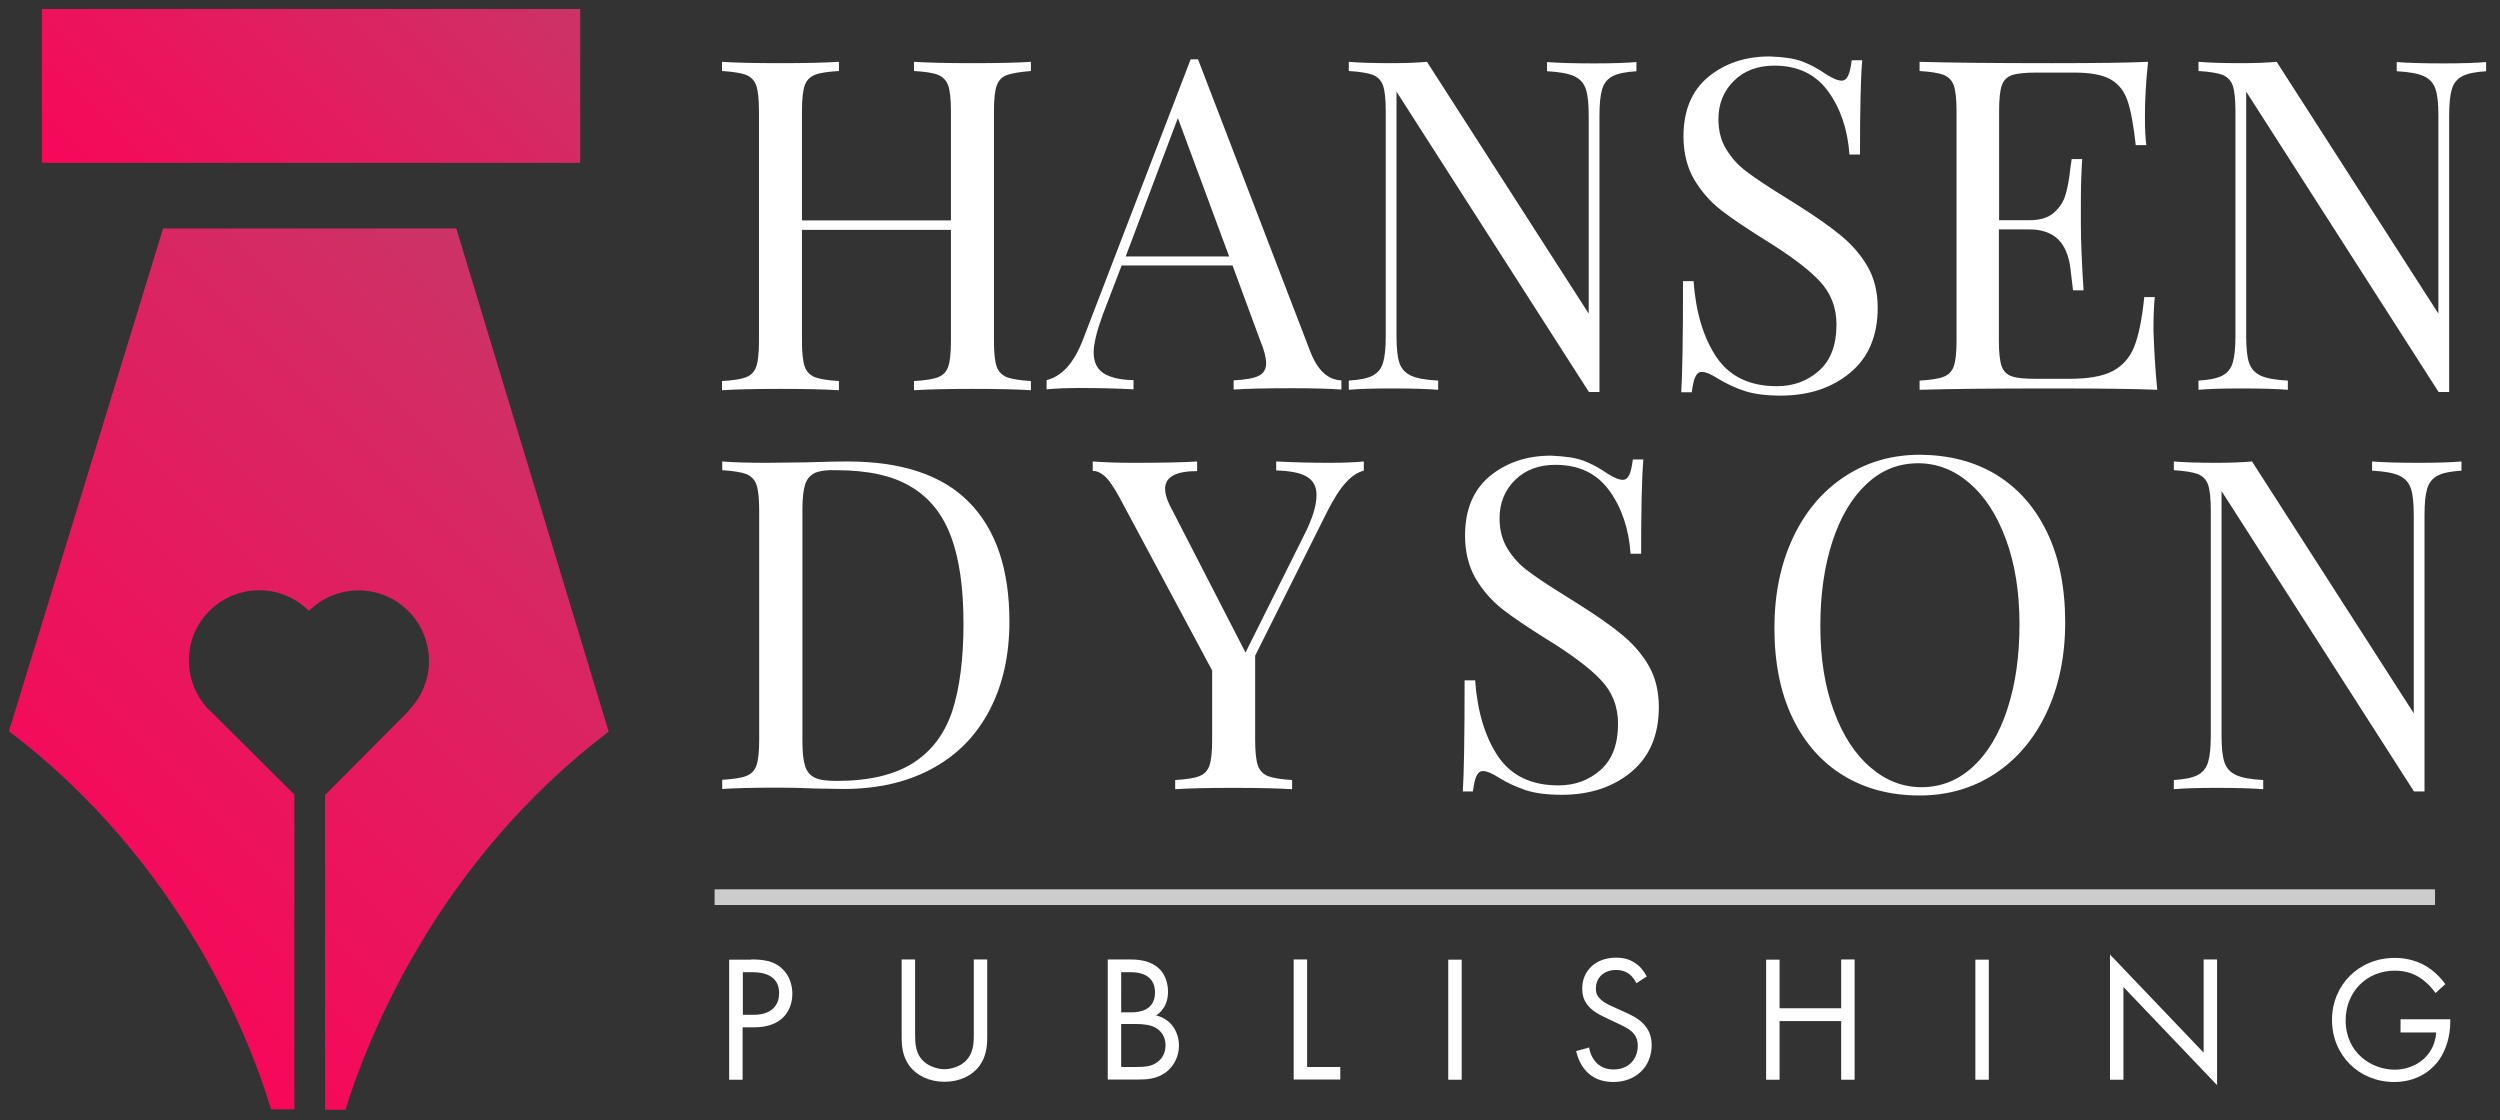 <?xml version="1.0" encoding="utf-8"?>
<!-- Generator: Adobe Illustrator 23.0.3, SVG Export Plug-In . SVG Version: 6.00 Build 0)  -->
<svg version="1.1" id="Layer_1" xmlns="http://www.w3.org/2000/svg" xmlns:xlink="http://www.w3.org/1999/xlink" x="0px" y="0px"
	 viewBox="0 0 1116 500" style="enable-background:new 0 0 1116 500;" xml:space="preserve">
<rect x="0" y="0" width="1116" height="500" fill="#333333" stroke="none"/>
<style type="text/css">
	.st0{fill:url(#XMLID_2_);}
	.st1{fill:url(#XMLID_3_);}
	.st2{fill:#FFFFFF;}
	.st3{fill:#CCCCCC;}
</style>
<g id="XMLID_1086_">
	<g>
		<linearGradient id="XMLID_2_" gradientUnits="userSpaceOnUse" x1="19.051" y1="393.24" x2="256.952" y2="155.338">
			<stop  offset="0" style="stop-color:#F80759"/>
			<stop  offset="1" style="stop-color:#CC3366"/>
		</linearGradient>
		<path id="XMLID_17_" class="st0" d="M203.7,102h-65.4H72.8L4,326.4c76.9,58.5,107.4,136.9,117,168.8h10.4V354.7l-37.7-37.5
			c0,0-0.1,0-0.2-0.1c-12.2-12.3-12.3-32.2,0-44.4c6.1-6.1,14.2-9.2,22.2-9.2c8,0,16,3,22.2,9.2c12.3-12.2,32.2-12.2,44.4,0.1
			c6.1,6.1,9.2,14.2,9.2,22.3c0,8-3.1,16-9.2,22.2c0,0,0.2,0,0.1,0.1l-37.3,37.5v140.5h9.1c9.9-31.9,40.8-110.5,117.5-168.8
			L203.7,102z"/>
		<linearGradient id="XMLID_3_" gradientUnits="userSpaceOnUse" x1="61.575" y1="115.528" x2="216.06" y2="-38.957">
			<stop  offset="0" style="stop-color:#F80759"/>
			<stop  offset="1" style="stop-color:#CC3366"/>
		</linearGradient>
		<rect id="XMLID_16_" x="18.7" y="4" class="st1" width="240.3" height="68.7"/>
	</g>
</g>
<g>
	<path class="st2" d="M449.5,33.5c-2.2,0.8-3.8,2.4-4.6,4.8c-0.8,2.3-1.2,6.1-1.2,11.4v102.5c0,5.2,0.4,9,1.2,11.4
		c0.8,2.3,2.4,3.9,4.6,4.8c2.2,0.8,5.8,1.4,10.7,1.7v4.1c-5.7-0.4-14.5-0.6-26.2-0.6c-11,0-19.7,0.2-26,0.6v-4.1
		c4.9-0.3,8.5-0.8,10.7-1.7c2.2-0.8,3.8-2.4,4.6-4.8c0.8-2.3,1.2-6.1,1.2-11.4v-49.6h-66.5v49.6c0,5.2,0.4,9,1.2,11.4
		c0.8,2.3,2.4,3.9,4.6,4.8c2.2,0.8,5.8,1.4,10.7,1.7v4.1c-6.3-0.4-14.9-0.6-26-0.6c-11.7,0-20.4,0.2-26.2,0.6v-4.1
		c4.9-0.3,8.5-0.8,10.7-1.7c2.2-0.8,3.8-2.4,4.6-4.8c0.8-2.3,1.2-6.1,1.2-11.4V49.6c0-5.2-0.4-9-1.2-11.4c-0.8-2.3-2.4-3.9-4.6-4.8
		c-2.2-0.8-5.8-1.4-10.7-1.7v-4.1c5.7,0.4,14.4,0.6,26.2,0.6c10.9,0,19.6-0.2,26-0.6v4.1c-4.9,0.3-8.5,0.8-10.7,1.7
		s-3.8,2.4-4.6,4.8c-0.8,2.3-1.2,6.1-1.2,11.4v48.8h66.5V49.6c0-5.2-0.4-9-1.2-11.4c-0.8-2.3-2.4-3.9-4.6-4.8s-5.8-1.4-10.7-1.7
		v-4.1c6.3,0.4,14.9,0.6,26,0.6c11.7,0,20.4-0.2,26.2-0.6v4.1C455.3,32.1,451.7,32.7,449.5,33.5z"/>
	<path class="st2" d="M598.8,169.8v4.1c-5.5-0.4-12.7-0.6-21.9-0.6c-11.7,0-20.4,0.2-26.2,0.6v-4.1c5.2-0.3,8.9-0.9,11.1-2
		c2.2-1,3.4-2.9,3.4-5.7c0-2.3-0.8-5.6-2.5-9.7l-12.5-33.9h-49.5l-8.4,21.9c-2.7,7.4-4.1,13.1-4.1,16.9c0,4.3,1.5,7.4,4.4,9.3
		c2.9,1.9,7.4,3,13.4,3.1v4.1c-7.8-0.4-15.6-0.6-23.5-0.6c-6.1,0-11.2,0.2-15.3,0.6v-4.1c6.8-1.7,12.2-7.6,16.2-18l48.1-125.2h3.3
		l49.9,129.9C588,165.2,592.7,169.6,598.8,169.8z M548.7,114.5l-22.9-61.8l-23.3,61.8H548.7z"/>
	<path class="st2" d="M730.5,31.8c-4.8,0.3-8.3,1-10.6,2.2c-2.3,1.2-3.9,3.1-4.7,5.8c-0.8,2.7-1.2,6.6-1.2,11.9V175h-4.7L623.4,40.9
		V150c0,5.4,0.4,9.4,1.3,12c0.9,2.6,2.6,4.5,5.2,5.7c2.6,1.2,6.6,1.9,12.1,2.2v4.1c-4.9-0.4-11.9-0.6-20.9-0.6
		c-8.2,0-14.5,0.2-19,0.6v-4.1c4.8-0.3,8.3-1,10.6-2.2c2.3-1.2,3.9-3.1,4.7-5.8c0.8-2.7,1.2-6.6,1.2-11.9V49.6c0-5.2-0.4-9-1.2-11.4
		c-0.8-2.3-2.4-3.9-4.6-4.8c-2.2-0.8-5.8-1.4-10.7-1.7v-4.1c4.5,0.4,10.8,0.6,19,0.6c6.1,0,11.5-0.2,15.9-0.6l72.2,112.4V51.7
		c0-5.4-0.4-9.4-1.3-12c-0.9-2.6-2.6-4.5-5.2-5.7c-2.6-1.2-6.6-1.9-12.1-2.2v-4.1c4.9,0.4,11.9,0.6,20.9,0.6c8.2,0,14.5-0.2,19-0.6
		V31.8z"/>
	<path class="st2" d="M804.4,27.4c3.5,1.3,7.1,3.2,10.7,5.7c3,1.9,5.3,2.9,7,2.9c1.2,0,2.2-0.7,2.9-2.2c0.7-1.4,1.2-3.8,1.6-6.9h4.7
		c-0.7,8-1,22-1,42.1h-4.7c-0.8-11.2-4-20.6-9.5-28.2c-5.5-7.6-13.5-11.5-24-11.5c-7.4,0-13.4,2.2-18,6.7c-4.6,4.5-7,10.2-7,17.2
		c0,5.2,1.2,9.8,3.6,13.6c2.4,3.9,5.4,7.2,9.1,9.9c3.7,2.8,8.9,6.3,15.7,10.5l5.9,3.7c8.6,5.4,15.4,10.1,20.3,14.2
		c5,4.1,9,8.7,12,13.9c3,5.2,4.5,11.4,4.5,18.4c0,12.5-4.1,22.2-12.3,29c-8.2,6.8-18.5,10.2-31.1,10.2c-6.5,0-11.9-0.7-16.1-2.1
		c-4.2-1.4-8.1-3.2-12-5.6c-3-1.9-5.3-2.9-7-2.9c-1.2,0-2.2,0.7-2.9,2.2c-0.7,1.4-1.2,3.8-1.6,6.9h-4.7c0.5-7.6,0.8-24.1,0.8-49.6
		h4.7c1,13.9,4.4,25.2,10.2,33.9c5.9,8.7,14.9,13,27,13c7.4,0,13.6-2.3,18.8-6.9c5.2-4.6,7.8-11.5,7.8-20.6c0-7.7-2.6-14.3-7.7-19.6
		c-5.1-5.4-13.2-11.4-24.2-18.2c-8-5-14.6-9.4-19.5-13.2c-5-3.9-9-8.5-12.2-13.9c-3.1-5.4-4.7-11.8-4.7-19.1
		c0-11.6,3.7-20.4,11-26.5c7.4-6.1,16.5-9.2,27.4-9.2C796.2,25.4,800.9,26.1,804.4,27.4z"/>
	<path class="st2" d="M963,174c-9.3-0.4-24.9-0.6-46.8-0.6c-26.2,0-45.9,0.2-59.3,0.6v-4.1c4.9-0.3,8.5-0.8,10.7-1.7
		c2.2-0.8,3.8-2.4,4.6-4.8c0.8-2.3,1.2-6.1,1.2-11.4V49.6c0-5.2-0.4-9-1.2-11.4c-0.8-2.3-2.4-3.9-4.6-4.8c-2.2-0.8-5.8-1.4-10.7-1.7
		v-4.1c13.4,0.4,33.1,0.6,59.3,0.6c20,0,34.3-0.2,42.7-0.6c-1,9.1-1.4,17.2-1.4,24.4c0,5.4,0.2,9.6,0.6,12.8h-4.7
		c-1-9-2.2-15.6-3.7-19.9c-1.5-4.3-4-7.5-7.6-9.5c-3.5-2-8.9-3-16.2-3h-17c-4.9,0-8.5,0.4-10.7,1.1c-2.2,0.8-3.8,2.3-4.6,4.6
		c-0.8,2.3-1.2,6.1-1.2,11.4v48.8h13.5c4.8,0,8.5-1.1,11-3.4c2.6-2.3,4.3-5,5.2-8.1c0.9-3.1,1.6-7,2.1-11.7l0.6-4.1h4.7
		c-0.4,5.8-0.6,12.3-0.6,19.4v9.9c0,7,0.4,16.8,1.2,29.3h-4.7c-0.1-1-0.5-4.3-1.2-10c-0.7-5.7-2.6-10-5.6-12.9
		c-3.1-2.9-7.3-4.3-12.8-4.3h-13.5v49.6c0,5.2,0.4,9,1.2,11.4c0.8,2.3,2.4,3.9,4.6,4.6c2.2,0.8,5.8,1.1,10.7,1.1h14.9
		c8.5,0,14.9-1.1,19.3-3.4c4.4-2.3,7.7-5.9,9.7-10.9c2-5,3.5-12.4,4.5-22.2h4.7c-0.4,3.7-0.6,8.7-0.6,14.9
		C961.6,155.4,962,164.2,963,174z"/>
	<path class="st2" d="M1109.8,31.8c-4.8,0.3-8.3,1-10.6,2.2c-2.3,1.2-3.9,3.1-4.7,5.8c-0.8,2.7-1.2,6.6-1.2,11.9V175h-4.7
		l-85.9-134.1V150c0,5.4,0.4,9.4,1.3,12c0.9,2.6,2.6,4.5,5.2,5.7c2.6,1.2,6.6,1.9,12.1,2.2v4.1c-4.9-0.4-11.9-0.6-20.9-0.6
		c-8.2,0-14.5,0.2-19,0.6v-4.1c4.8-0.3,8.3-1,10.6-2.2c2.3-1.2,3.9-3.1,4.7-5.8c0.8-2.7,1.2-6.6,1.2-11.9V49.6c0-5.2-0.4-9-1.2-11.4
		c-0.8-2.3-2.4-3.9-4.6-4.8c-2.2-0.8-5.8-1.4-10.7-1.7v-4.1c4.5,0.4,10.8,0.6,19,0.6c6.1,0,11.5-0.2,15.9-0.6l72.2,112.4V51.7
		c0-5.4-0.4-9.4-1.3-12c-0.9-2.6-2.6-4.5-5.2-5.7c-2.6-1.2-6.6-1.9-12.1-2.2v-4.1c4.9,0.4,11.9,0.6,20.9,0.6c8.2,0,14.5-0.2,19-0.6
		V31.8z"/>
	<path class="st2" d="M432.6,224.2c12,12.2,18,29.9,18,53.2c0,15-2.9,28.2-8.8,39.5c-5.9,11.3-14.3,20-25.5,26.1
		c-11.1,6.1-24.4,9.2-39.8,9.2l-11.9-0.2c-7.6-0.3-13.2-0.4-16.8-0.4c-11.2,0-19.6,0.2-25.4,0.6v-4.1c4.9-0.3,8.5-0.8,10.7-1.7
		c2.2-0.8,3.8-2.4,4.6-4.8c0.8-2.3,1.2-6.1,1.2-11.4V227.8c0-5.2-0.4-9-1.2-11.4c-0.8-2.3-2.4-3.9-4.6-4.8
		c-2.2-0.8-5.8-1.4-10.7-1.7V206c4.8,0.4,11.4,0.6,19.8,0.6l17.4-0.2c9.3-0.3,15.5-0.4,18.6-0.4C402.5,206,420.6,212,432.6,224.2z
		 M363.8,211.1c-2.1,1-3.6,2.7-4.4,5.2c-0.8,2.5-1.2,6.2-1.2,11.2v103.3c0,5,0.4,8.7,1.2,11.2c0.8,2.5,2.3,4.2,4.4,5.2
		c2.1,1,5.3,1.4,9.7,1.4c14.4,0,25.8-2.7,34.1-8c8.3-5.3,14.1-13,17.5-23.2c3.3-10.2,5-23.2,5-39c0-15.8-1.8-28.7-5.5-38.7
		c-3.7-10-9.6-17.5-17.9-22.4c-8.2-5-19.4-7.4-33.4-7.4C369.1,209.7,365.9,210.2,363.8,211.1z"/>
	<path class="st2" d="M608.8,206v4.1c-2.7,0.7-5.4,2.4-8,5.3c-2.6,2.8-5.4,7.2-8.4,13.1l-32.1,64.2v37.6c0,5.2,0.4,9,1.2,11.4
		c0.8,2.3,2.4,3.9,4.6,4.8c2.2,0.8,5.8,1.4,10.7,1.7v4.1c-6.3-0.4-14.9-0.6-26-0.6c-11.7,0-20.4,0.2-26.2,0.6v-4.1
		c4.9-0.3,8.5-0.8,10.7-1.7c2.2-0.8,3.8-2.4,4.6-4.8c0.8-2.3,1.2-6.1,1.2-11.4v-31l-41.5-77.5c-2.5-4.5-4.6-7.6-6.4-9.2
		c-1.8-1.6-3.6-2.4-5.4-2.4V206c5.3,0.4,11.3,0.6,18,0.6c13.2,0,22.8-0.2,28.6-0.6v4.3c-9.5,0-14.3,2.6-14.3,7.9
		c0,2.1,0.7,4.5,2,7.2l33.9,65.9l26.2-52.5c3.7-7.3,5.5-13.2,5.5-17.8c0-3.9-1.5-6.6-4.5-8.3c-3-1.7-7.5-2.5-13.5-2.7V206
		c7.8,0.4,15.6,0.6,23.5,0.6C599.6,206.6,604.8,206.4,608.8,206z"/>
	<path class="st2" d="M706.7,205.6c3.5,1.3,7.1,3.2,10.7,5.7c3,1.9,5.3,2.9,7,2.9c1.2,0,2.2-0.7,2.9-2.2c0.7-1.4,1.2-3.8,1.6-6.9
		h4.7c-0.7,8-1,22-1,42.1h-4.7c-0.8-11.2-4-20.6-9.5-28.2c-5.5-7.6-13.5-11.5-24-11.5c-7.4,0-13.4,2.2-18,6.7
		c-4.6,4.5-7,10.2-7,17.2c0,5.2,1.2,9.8,3.6,13.6c2.4,3.9,5.4,7.2,9.1,9.9c3.7,2.8,8.9,6.3,15.7,10.5l5.9,3.7
		c8.6,5.4,15.4,10.1,20.3,14.2c5,4.1,9,8.7,12,13.9c3,5.2,4.5,11.4,4.5,18.4c0,12.5-4.1,22.2-12.3,29c-8.2,6.8-18.5,10.2-31.1,10.2
		c-6.5,0-11.9-0.7-16.1-2.1c-4.2-1.4-8.1-3.2-12-5.6c-3-1.9-5.3-2.9-7-2.9c-1.2,0-2.2,0.7-2.9,2.2c-0.7,1.4-1.2,3.8-1.6,6.9H653
		c0.5-7.6,0.8-24.1,0.8-49.6h4.7c1,13.9,4.4,25.2,10.2,33.9c5.9,8.7,14.9,13,27,13c7.4,0,13.6-2.3,18.8-6.9
		c5.2-4.6,7.8-11.5,7.8-20.6c0-7.7-2.6-14.3-7.7-19.6c-5.1-5.4-13.2-11.4-24.2-18.2c-8-5-14.6-9.4-19.5-13.2c-5-3.9-9-8.5-12.2-13.9
		c-3.1-5.4-4.7-11.8-4.7-19.1c0-11.6,3.7-20.4,11-26.5c7.4-6.1,16.5-9.2,27.4-9.2C698.5,203.7,703.2,204.3,706.7,205.6z"/>
	<path class="st2" d="M891.1,211.9c9.7,5.9,17.3,14.5,22.7,25.7c5.4,11.2,8.1,24.6,8.1,40.2c0,15.2-2.8,28.6-8.3,40.3
		c-5.5,11.7-13.2,20.8-23.1,27.3c-9.9,6.5-21.1,9.7-33.6,9.7c-13,0-24.3-3-34-8.9c-9.7-5.9-17.3-14.5-22.7-25.7
		c-5.4-11.2-8.1-24.6-8.1-40.2c0-15.1,2.8-28.6,8.3-40.3c5.5-11.7,13.2-20.8,23.1-27.3c9.9-6.5,21.1-9.7,33.6-9.7
		C870,203.1,881.4,206,891.1,211.9z M833.3,216c-6.6,6.1-11.7,14.7-15.3,25.7c-3.6,11-5.4,23.6-5.4,37.8c0,14.3,2,26.9,6,37.8
		c4,10.9,9.4,19.3,16.3,25.2c6.8,5.9,14.4,8.9,22.9,8.9c8.7,0,16.4-3.1,23-9.2c6.6-6.1,11.7-14.7,15.3-25.7
		c3.6-11,5.4-23.6,5.4-37.8c0-14.3-2-26.9-6-37.8c-4-10.9-9.4-19.3-16.3-25.2c-6.8-5.9-14.5-8.9-22.9-8.9
		C847.5,206.8,839.9,209.8,833.3,216z"/>
	<path class="st2" d="M1098.8,210.1c-4.8,0.3-8.3,1-10.6,2.2c-2.3,1.2-3.9,3.1-4.7,5.8c-0.8,2.7-1.2,6.6-1.2,11.9v123.3h-4.7
		l-85.9-134.1v109.1c0,5.4,0.4,9.4,1.3,12c0.9,2.6,2.6,4.5,5.2,5.7c2.6,1.2,6.6,1.9,12.1,2.2v4.1c-4.9-0.4-11.9-0.6-20.9-0.6
		c-8.2,0-14.5,0.2-19,0.6v-4.1c4.8-0.3,8.3-1,10.6-2.2c2.3-1.2,3.9-3.1,4.7-5.8c0.8-2.7,1.2-6.6,1.2-11.9V227.8
		c0-5.2-0.4-9-1.2-11.4c-0.8-2.3-2.4-3.9-4.6-4.8c-2.2-0.8-5.8-1.4-10.7-1.7V206c4.5,0.4,10.8,0.6,19,0.6c6.1,0,11.5-0.2,15.9-0.6
		l72.2,112.4v-88.4c0-5.4-0.4-9.4-1.3-12c-0.9-2.6-2.6-4.5-5.2-5.7c-2.6-1.2-6.6-1.9-12.1-2.2V206c4.9,0.4,11.9,0.6,20.9,0.6
		c8.2,0,14.5-0.2,19-0.6V210.1z"/>
</g>
<g>
	<path class="st2" d="M335.3,428.3c5.4,0,9.9,0.6,13.5,3.8c3.9,3.4,4.9,8.1,4.9,11.5c0,7.6-4.7,15-17,15h-5.2V482h-6v-53.6H335.3z
		 M331.6,453h4.9c7.1,0,11.3-3.5,11.3-9.7c0-8.5-8-9.3-11.8-9.3h-4.4V453z"/>
	<path class="st2" d="M408.5,461.2c0,4.5,0,9.4,4.3,13c2.2,1.9,5.9,3.1,8.8,3.1s6.7-1.2,8.8-3.1c4.3-3.6,4.3-8.5,4.3-13v-32.9h6
		v34.5c0,4.5-0.5,8.8-3.4,12.9c-3.2,4.4-8.8,7.2-15.7,7.2c-6.8,0-12.5-2.8-15.7-7.2c-2.9-4-3.4-8.4-3.4-12.9v-34.5h6V461.2z"/>
	<path class="st2" d="M504.3,428.3c3,0,8.4,0.2,12.3,3.4c1.7,1.3,4.8,4.6,4.8,11.1c0,2.7-0.6,7.3-5.3,10.5
		c7.5,1.8,10.2,8.4,10.2,13.5s-2.6,9.3-5.5,11.6c-4.3,3.4-9.2,3.5-12.9,3.5h-13.4v-53.6H504.3z M500.6,451.9h4.5
		c3.1,0,10.5-0.6,10.5-8.9c0-8.8-8.7-9-10.4-9h-4.7V451.9z M500.6,476.3h6.8c3.5,0,6.8-0.2,9.4-2.3c2.1-1.5,3.5-4.2,3.5-7.4
		c0-4.3-2.5-6.8-4.6-7.9c-2-1.1-4.8-1.6-9.1-1.6h-6.1V476.3z"/>
	<path class="st2" d="M583.5,428.3v48h14.8v5.6h-20.8v-53.6H583.5z"/>
	<path class="st2" d="M652.5,428.3V482h-6v-53.6H652.5z"/>
	<path class="st2" d="M730.5,438.9c-0.7-1.4-1.9-3.1-3.1-4c-1-0.8-3-1.9-6-1.9c-5.3,0-9,3.3-9,8.3c0,2.1,0.6,3.3,2,4.7
		c1.6,1.6,3.6,2.5,5.6,3.4l5.1,2.3c3.1,1.4,6,2.8,8.3,5.1c2.7,2.7,3.9,5.9,3.9,9.7c0,9.9-7.3,16.5-17,16.5c-3.5,0-8-0.7-11.7-4.3
		c-2.7-2.6-4.3-6.3-5-9.5l5.8-1.6c0.4,2.8,1.7,5.2,3.2,6.8c2.3,2.3,5,3,7.7,3c7.3,0,10.8-5.2,10.8-10.6c0-2.4-0.7-4.5-2.7-6.3
		c-1.5-1.4-3.6-2.4-6.4-3.7l-4.8-2.3c-2.1-1-4.7-2.1-7.2-4.4c-2.3-2.3-3.7-4.7-3.7-8.8c0-8.3,6.4-13.8,15-13.8c3.3,0,6,0.6,8.6,2.4
		c2.2,1.4,4,3.6,5.2,6L730.5,438.9z"/>
	<path class="st2" d="M794.4,450.1h27.5v-21.8h6V482h-6v-26.2h-27.5V482h-6v-53.6h6V450.1z"/>
	<path class="st2" d="M887.8,428.3V482h-6v-53.6H887.8z"/>
	<path class="st2" d="M941.9,482v-55.9l41.8,43.8v-41.6h6v56.1l-41.8-43.8V482H941.9z"/>
	<path class="st2" d="M1071.4,455h22.4v1.3c0,6-1.8,12.4-5.1,17c-1.6,2.2-7.6,9.7-19.9,9.7c-15.9,0-27.8-12.1-27.8-27.7
		c0-15.6,12-27.7,28-27.7c5.1,0,11.2,1.3,16.4,5.3c2.4,1.8,4.7,4.3,6.2,6.4l-4.4,4c-1.5-2.2-3.3-4.1-5.1-5.5
		c-2.6-2.1-6.6-4.5-13-4.5c-12.9,0-22,9.7-22,22.2c0,14.6,11.7,22,21.8,22c7.2,0,13.4-3.6,16.4-9c1-1.7,2-4.3,2.2-7.6h-15.9V455z"/>
</g>
<rect x="319" y="397" class="st3" width="768" height="7"/>
</svg>
